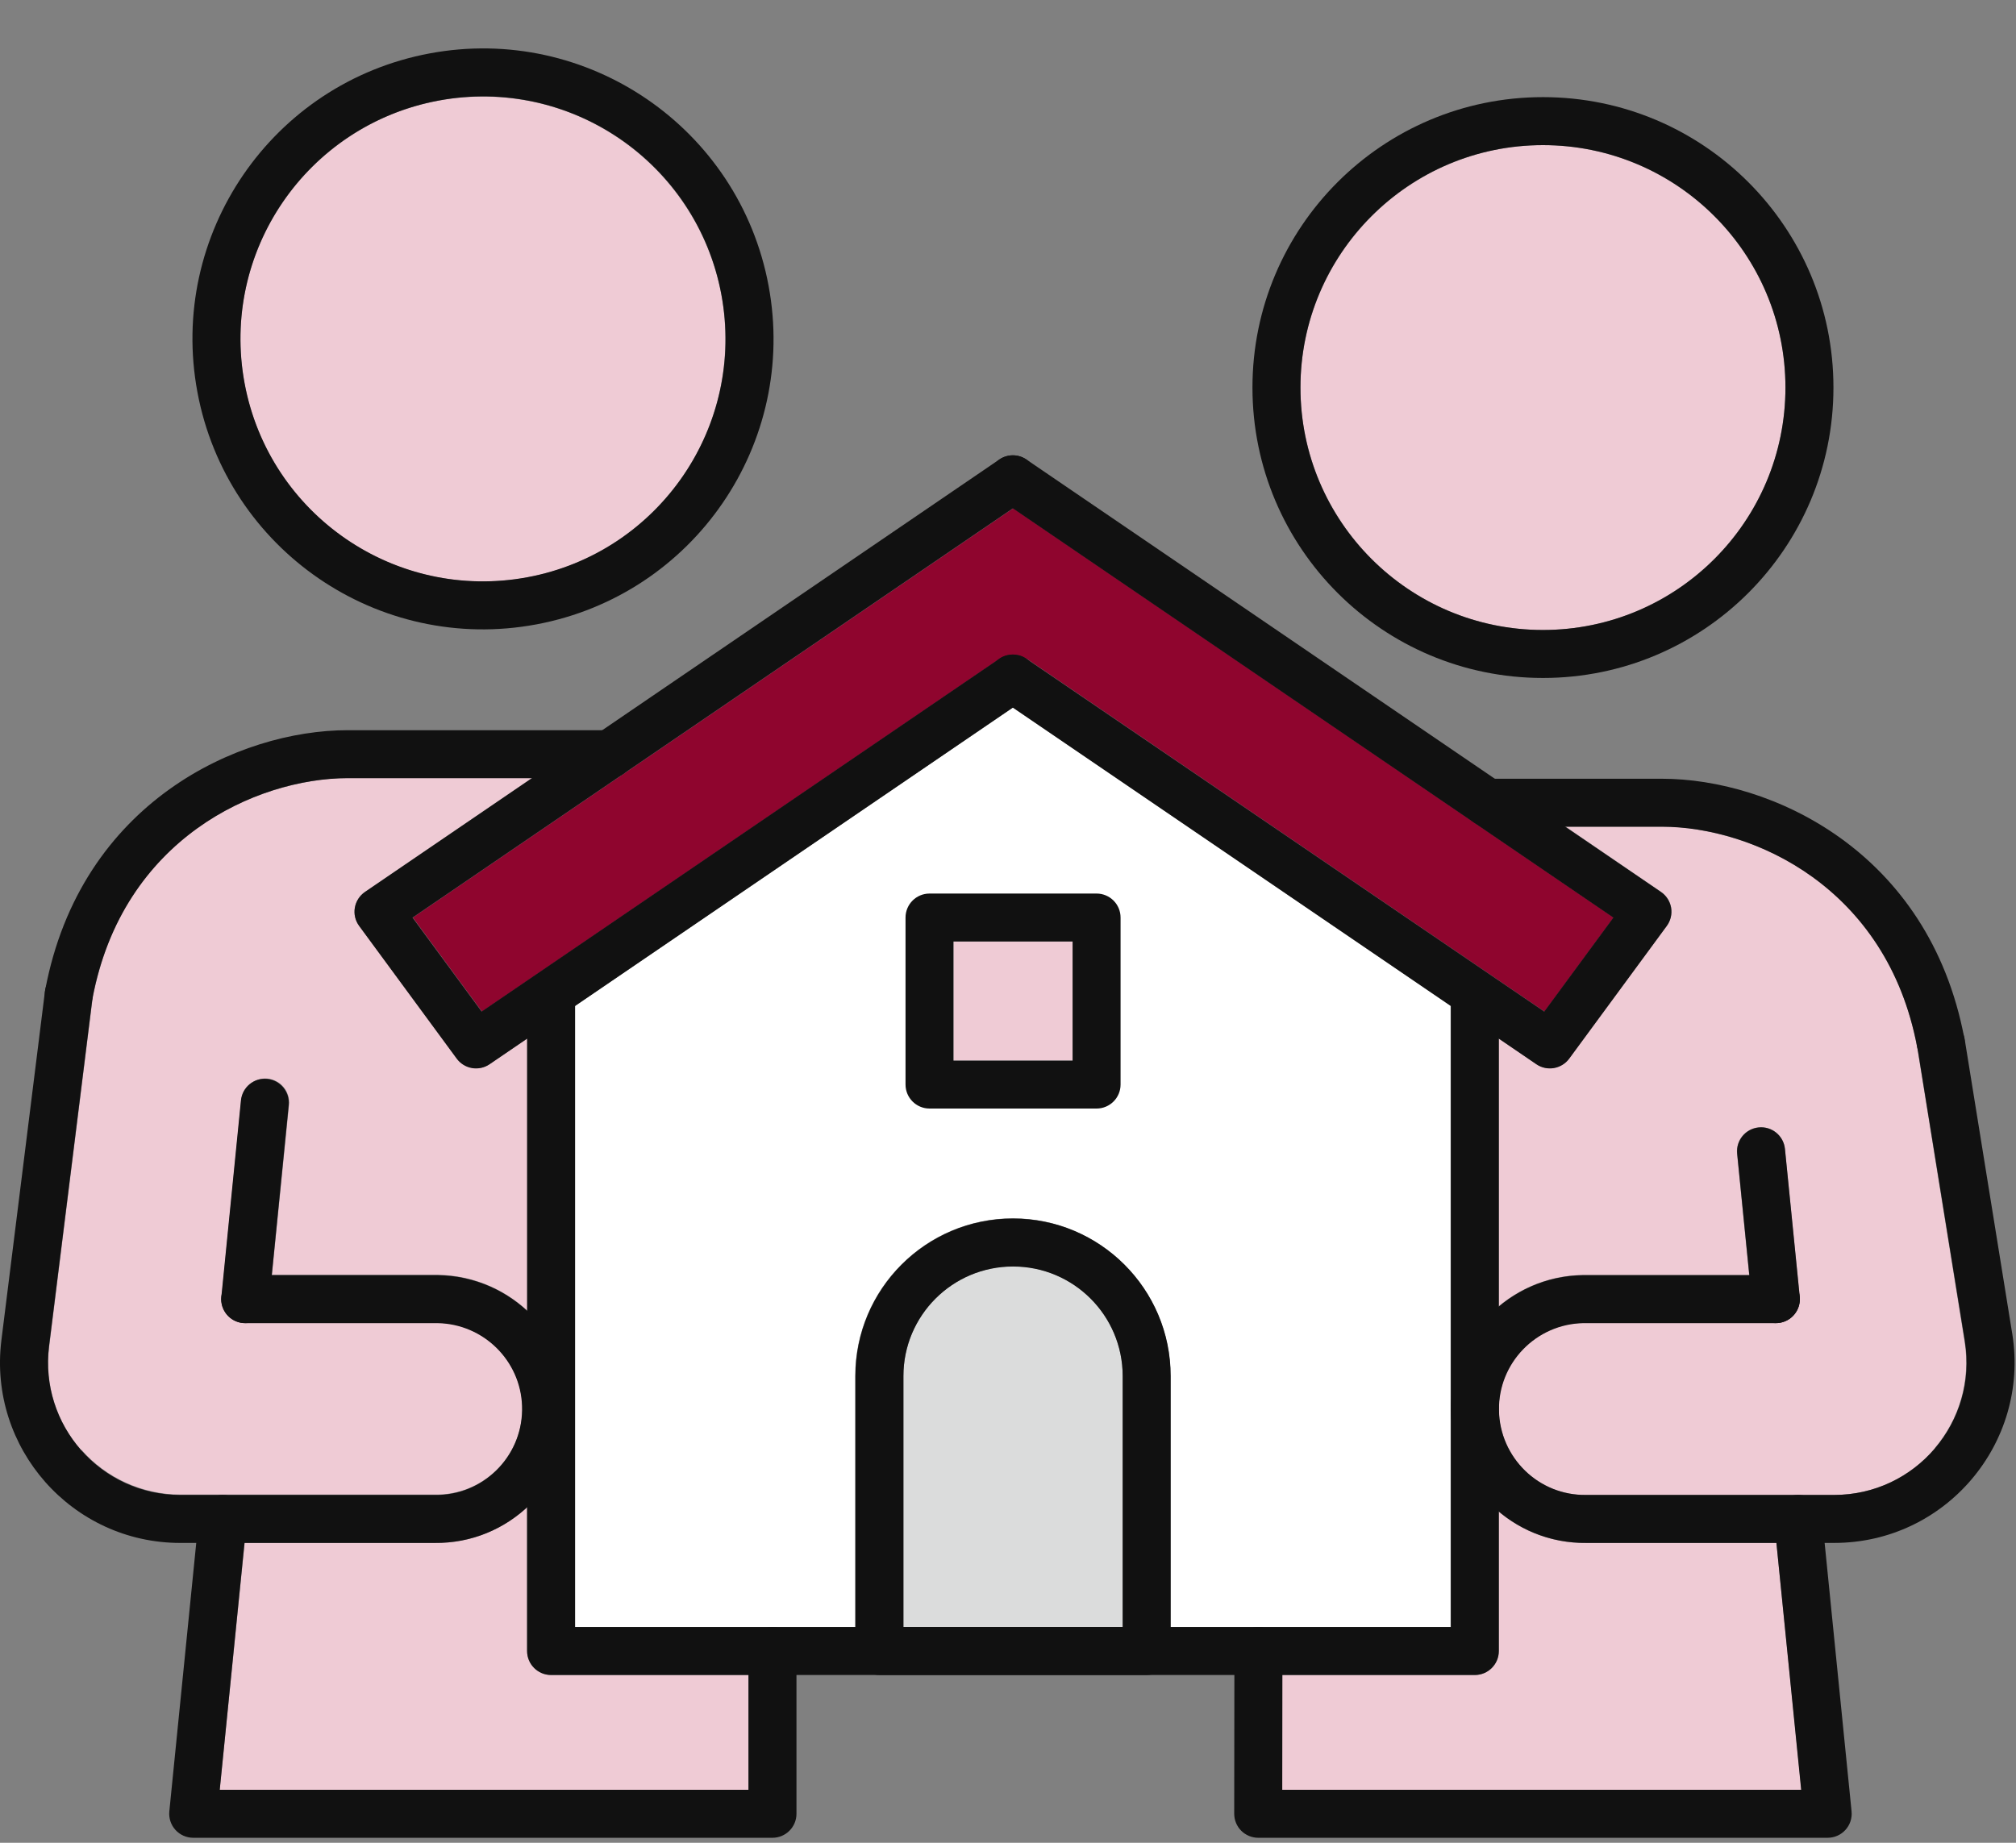 <svg width="105" height="96" viewBox="0 0 105 96" fill="none" xmlns="http://www.w3.org/2000/svg">
<rect x="0" y="0" width="105" height="96" fill="#808080" stroke="none"/>
<path d="M75.562 84.76H60.962V71.68C60.962 67.15 57.282 63.47 52.752 63.47C48.222 63.47 44.542 67.15 44.542 71.68V84.76H29.942V52.41L52.752 36.86L75.552 52.4V84.75L75.562 84.76Z" fill="white"/>
<path d="M55.862 49.05H49.662V55.25H55.862V49.05Z" fill="#EFCBD5"/>
<path d="M80.362 7.56C87.322 7.56 92.992 13.22 92.992 20.19C92.992 27.16 87.332 32.82 80.362 32.82C73.392 32.82 67.732 27.15 67.732 20.19C67.732 13.23 73.402 7.56 80.362 7.56Z" fill="#EFCBD5"/>
<path d="M53.463 34.321C53.463 34.321 53.463 34.321 53.453 34.321C53.353 34.251 53.243 34.221 53.133 34.181C53.093 34.17 53.053 34.141 53.003 34.13C52.923 34.111 52.843 34.13 52.763 34.13C52.683 34.13 52.603 34.12 52.523 34.13C52.483 34.13 52.443 34.17 52.403 34.181C52.293 34.221 52.173 34.251 52.073 34.321C52.073 34.321 52.073 34.321 52.063 34.321L25.103 52.7L21.503 47.8L52.773 26.48L84.043 47.8L80.443 52.7L53.483 34.321H53.463Z" fill="#8F052E"/>
<path d="M4.233 75.55C2.923 74.07 2.313 72.1 2.563 70.14L4.823 52.01C6.543 42.93 14.263 40.53 18.113 40.53H27.713L19.013 46.46C18.733 46.65 18.543 46.95 18.483 47.28C18.423 47.61 18.503 47.96 18.713 48.23L23.803 55.14C24.053 55.47 24.423 55.65 24.813 55.65C25.053 55.65 25.303 55.58 25.513 55.43L27.463 54.1V68.28C26.243 67.15 24.613 66.44 22.813 66.41H14.163L15.053 57.56C15.123 56.87 14.623 56.26 13.933 56.19C13.243 56.13 12.633 56.62 12.563 57.31L11.543 67.54C11.543 67.54 11.543 67.58 11.543 67.6C11.543 67.62 11.533 67.64 11.533 67.66C11.533 67.72 11.563 67.78 11.573 67.84C11.583 67.92 11.593 68.01 11.623 68.09C11.653 68.17 11.693 68.23 11.733 68.3C11.773 68.37 11.813 68.44 11.863 68.5C11.913 68.56 11.983 68.6 12.043 68.65C12.103 68.7 12.163 68.75 12.243 68.78C12.313 68.82 12.393 68.83 12.483 68.85C12.543 68.87 12.593 68.9 12.663 68.91C12.703 68.91 12.743 68.91 12.783 68.91H22.793C25.263 68.95 27.243 70.98 27.203 73.45C27.183 74.65 26.703 75.76 25.843 76.6C24.983 77.43 23.853 77.88 22.643 77.86H9.403C7.433 77.86 5.543 77.01 4.243 75.53L4.233 75.55Z" fill="#EFCBD5"/>
<path d="M38.982 93.24H11.442L12.742 80.379H22.622C22.622 80.379 22.692 80.379 22.722 80.379C24.492 80.379 26.152 79.719 27.452 78.519V86.01C27.452 86.7 28.012 87.26 28.702 87.26H38.982V93.24Z" fill="#EFCBD5"/>
<path d="M47.053 84.76V71.68C47.053 68.53 49.613 65.97 52.763 65.97C55.913 65.97 58.473 68.53 58.473 71.68V84.76H47.063H47.053Z" fill="#DBDCDC"/>
<path d="M93.812 93.24H66.782V87.26H76.812C77.502 87.26 78.062 86.7 78.062 86.01V78.75C79.322 79.81 80.882 80.38 82.522 80.38C82.562 80.38 82.592 80.38 82.622 80.38H92.522L93.822 93.24H93.812Z" fill="#EFCBD5"/>
<path d="M100.772 75.46C99.462 77.001 97.552 77.88 95.522 77.88H82.602C81.432 77.9 80.272 77.451 79.422 76.611C78.572 75.77 78.082 74.66 78.062 73.46C78.022 70.99 80.002 68.951 82.452 68.921H92.472C92.472 68.921 92.482 68.921 92.492 68.921C92.532 68.921 92.572 68.921 92.622 68.921C92.702 68.921 92.762 68.88 92.832 68.85C92.892 68.831 92.962 68.821 93.022 68.791C93.112 68.751 93.192 68.691 93.262 68.63C93.312 68.591 93.362 68.561 93.402 68.511C93.472 68.441 93.512 68.35 93.562 68.27C93.592 68.221 93.622 68.171 93.652 68.111C93.692 68.02 93.702 67.921 93.712 67.82C93.712 67.77 93.742 67.721 93.742 67.671C93.742 67.65 93.742 67.641 93.732 67.621C93.732 67.6 93.732 67.57 93.732 67.55L92.962 59.85C92.892 59.16 92.292 58.66 91.592 58.73C90.902 58.8 90.402 59.41 90.472 60.1L91.102 66.421H82.432C80.762 66.441 79.242 67.061 78.062 68.05V54.1L80.012 55.431C80.222 55.581 80.472 55.651 80.712 55.651C81.092 55.651 81.472 55.471 81.722 55.141L86.812 48.23C87.012 47.961 87.092 47.611 87.042 47.281C86.982 46.95 86.792 46.651 86.512 46.461L81.532 43.06H86.562C90.412 43.06 98.142 45.461 99.852 54.55L102.322 69.891C102.642 71.891 102.072 73.91 100.762 75.451L100.772 75.46Z" fill="#EFCBD5"/>
<path d="M25.152 5.03C32.112 5.03 37.782 10.69 37.782 17.66C37.782 24.63 32.123 30.29 25.152 30.29C18.183 30.29 12.523 24.63 12.523 17.66C12.523 10.69 18.183 5.03 25.152 5.03Z" fill="#EFCBD5"/>
<path d="M27.453 51.91C27.453 51.22 28.013 50.66 28.703 50.66C29.393 50.66 29.953 51.22 29.953 51.91V84.76H75.564V51.91C75.564 51.22 76.123 50.66 76.814 50.66C77.504 50.66 78.064 51.22 78.064 51.91V86.01C78.064 86.7 77.504 87.26 76.814 87.26H28.703C28.013 87.26 27.453 86.7 27.453 86.01V51.91Z" fill="#111111"/>
<path d="M51.72 24.266C52.109 23.696 52.887 23.548 53.457 23.937L86.507 46.467C86.787 46.658 86.978 46.955 87.035 47.289C87.093 47.624 87.011 47.967 86.81 48.24L81.731 55.151C81.332 55.693 80.575 55.822 80.019 55.443L52.049 36.383C51.479 35.994 51.331 35.216 51.72 34.646C52.109 34.075 52.887 33.928 53.457 34.317L80.43 52.698L84.029 47.803L52.049 26.003C51.479 25.614 51.331 24.836 51.72 24.266Z" fill="#111111"/>
<path d="M52.049 23.937C52.619 23.548 53.397 23.696 53.785 24.266C54.174 24.836 54.028 25.614 53.457 26.003L21.486 47.803L25.085 52.697L52.049 34.317C52.619 33.928 53.398 34.075 53.786 34.646C54.175 35.216 54.028 35.994 53.457 36.383L25.497 55.443C24.941 55.822 24.185 55.693 23.786 55.151L18.706 48.24C18.505 47.967 18.424 47.624 18.481 47.289C18.538 46.955 18.729 46.658 19.009 46.467L52.049 23.937Z" fill="#111111"/>
<path d="M58.473 71.689C58.473 68.531 55.913 65.98 52.763 65.98C49.604 65.98 47.053 68.539 47.053 71.689V84.76H58.473V71.689ZM60.973 86.01C60.972 86.7 60.413 87.26 59.723 87.26H45.803C45.112 87.26 44.553 86.7 44.553 86.01V71.689C44.553 67.16 48.221 63.48 52.763 63.48C57.292 63.48 60.973 67.148 60.973 71.689V86.01Z" fill="#111111"/>
<path d="M57.113 46.55C57.803 46.55 58.363 47.109 58.363 47.8V56.5C58.363 57.19 57.803 57.75 57.113 57.75H48.413C47.723 57.75 47.163 57.19 47.163 56.5V47.8C47.163 47.109 47.723 46.55 48.413 46.55H57.113ZM49.663 55.25H55.863V49.05H49.663V55.25Z" fill="#111111"/>
<path d="M92.992 20.189C92.992 13.214 87.338 7.56 80.362 7.56C73.387 7.56 67.733 13.214 67.732 20.189C67.732 27.165 73.387 32.819 80.362 32.819C87.338 32.819 92.992 27.165 92.992 20.189ZM95.492 20.189C95.492 28.546 88.718 35.319 80.362 35.319C72.006 35.319 65.232 28.546 65.232 20.189C65.233 11.834 72.006 5.06 80.362 5.06C88.718 5.06 95.492 11.833 95.492 20.189Z" fill="#111111"/>
<path d="M86.562 40.569C92.201 40.569 100.463 44.299 102.311 54.098C102.438 54.776 101.993 55.429 101.314 55.558C100.636 55.685 99.982 55.239 99.855 54.56C98.282 46.22 91.304 43.069 86.562 43.069H77.482C76.792 43.069 76.232 42.51 76.232 41.819C76.232 41.129 76.792 40.569 77.482 40.569H86.562Z" fill="#111111"/>
<path d="M100.892 53.095C101.574 52.985 102.216 53.449 102.326 54.13L104.806 69.491L104.807 69.493C105.717 75.2 101.313 80.379 95.532 80.379H82.632V80.379C78.787 80.428 75.633 77.35 75.572 73.509C75.511 69.656 78.595 66.491 82.442 66.43L82.462 66.429H92.492C93.182 66.429 93.742 66.989 93.742 67.679C93.742 68.37 93.182 68.929 92.492 68.929H82.481C80.009 68.969 78.033 71.004 78.072 73.47C78.112 75.943 80.146 77.918 82.612 77.879H95.532C99.77 77.879 103.005 74.081 102.338 69.889L99.858 54.529C99.748 53.847 100.211 53.205 100.892 53.095Z" fill="#111111"/>
<path d="M93.527 77.885C94.214 77.816 94.826 78.318 94.895 79.004L96.436 94.365C96.471 94.716 96.356 95.066 96.119 95.328C95.882 95.59 95.546 95.74 95.192 95.74H65.532C65.201 95.74 64.882 95.607 64.647 95.373C64.413 95.138 64.282 94.819 64.282 94.488L64.292 86.008C64.293 85.318 64.854 84.758 65.544 84.759C66.234 84.76 66.793 85.321 66.792 86.011L66.783 93.24H93.811L92.408 79.254C92.339 78.567 92.841 77.954 93.527 77.885Z" fill="#111111"/>
<path d="M91.599 58.736C92.286 58.667 92.898 59.169 92.967 59.856L93.737 67.555C93.805 68.242 93.304 68.855 92.618 68.923C91.931 68.992 91.318 68.491 91.249 67.804L90.479 60.104C90.41 59.417 90.912 58.804 91.599 58.736Z" fill="#111111"/>
<path d="M37.57 15.332C36.287 8.475 29.689 3.957 22.833 5.241C15.976 6.524 11.458 13.122 12.742 19.978C14.025 26.834 20.623 31.352 27.479 30.069C34.335 28.786 38.853 22.188 37.57 15.332ZM40.028 14.872C41.565 23.085 36.153 30.989 27.939 32.527C19.726 34.064 11.821 28.651 10.284 20.438C8.747 12.225 14.159 4.32 22.373 2.783C30.586 1.246 38.49 6.658 40.028 14.872Z" fill="#111111"/>
<path d="M31.753 38.04C32.444 38.04 33.003 38.6 33.003 39.29C33.003 39.98 32.444 40.54 31.753 40.54H18.103C13.361 40.54 6.385 43.691 4.812 52.031C4.684 52.71 4.03 53.156 3.352 53.028C2.674 52.9 2.227 52.247 2.355 51.568C4.202 41.77 12.465 38.04 18.103 38.04H31.753Z" fill="#111111"/>
<path d="M3.737 50.55C4.422 50.635 4.909 51.26 4.823 51.945L2.553 70.135C2.046 74.25 5.255 77.88 9.392 77.88H22.652C25.119 77.919 27.153 75.943 27.192 73.471C27.23 71.081 25.377 69.097 23.013 68.939L22.783 68.93H12.772C12.082 68.93 11.522 68.37 11.522 67.68C11.523 66.99 12.082 66.43 12.772 66.43H22.803L22.822 66.431C26.669 66.492 29.753 69.656 29.692 73.51C29.631 77.35 26.477 80.429 22.633 80.379V80.38H9.392C3.75 80.38 -0.62 75.431 0.072 69.827V69.825L2.342 51.635C2.427 50.95 3.052 50.464 3.737 50.55Z" fill="#111111"/>
<path d="M11.728 77.885C12.415 77.954 12.916 78.568 12.847 79.254L11.445 93.24H38.983V86.009C38.983 85.319 39.542 84.759 40.233 84.759C40.923 84.759 41.483 85.319 41.483 86.009V94.49C41.483 95.18 40.923 95.74 40.233 95.74H10.063C9.71 95.74 9.373 95.59 9.136 95.328C8.899 95.066 8.784 94.716 8.819 94.365L10.359 79.004C10.428 78.318 11.041 77.816 11.728 77.885Z" fill="#111111"/>
<path d="M13.916 56.205C14.603 56.274 15.105 56.887 15.037 57.574L14.017 67.804C13.948 68.491 13.336 68.992 12.649 68.923C11.962 68.855 11.46 68.243 11.529 67.556L12.549 57.325C12.618 56.639 13.23 56.137 13.916 56.205Z" fill="#111111"/>
</svg>
